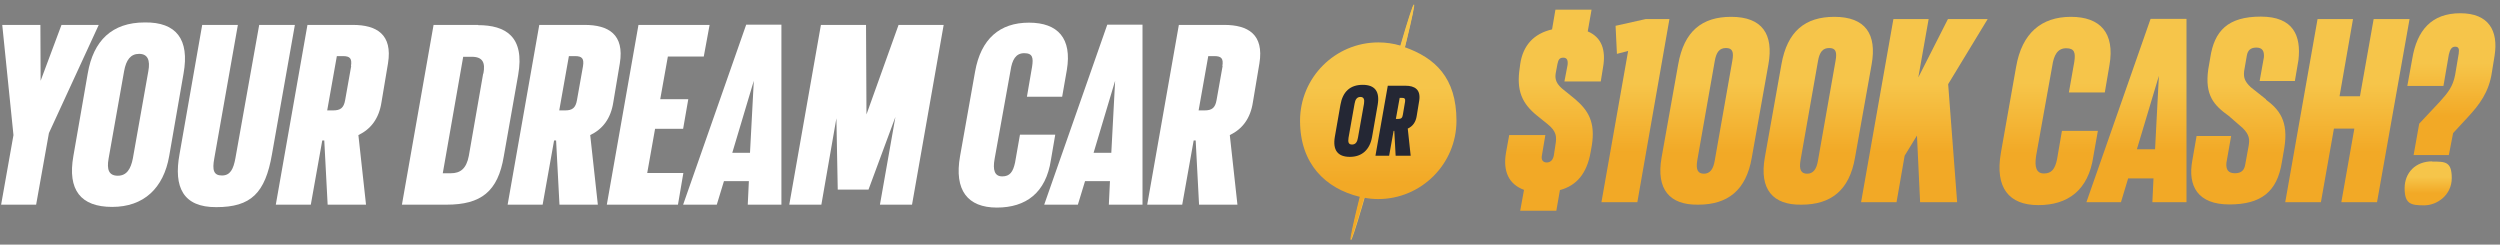 <?xml version="1.0" encoding="UTF-8"?>
<svg id="Layer_1" data-name="Layer 1" xmlns="http://www.w3.org/2000/svg" xmlns:xlink="http://www.w3.org/1999/xlink" version="1.1" viewBox="0 0 1114 109">
  <rect x="0" y="0" width="1114" height="109" fill="#808080" stroke="none"/>
  <defs>
    <style>
      .cls-1 {
        fill: #242734;
      }

      .cls-1, .cls-2, .cls-3, .cls-4, .cls-5, .cls-6, .cls-7, .cls-8, .cls-9, .cls-10, .cls-11, .cls-12, .cls-13, .cls-14, .cls-15 {
        stroke-width: 0px;
      }

      .cls-2 {
        fill: url(#linear-gradient);
      }

      .cls-3 {
        fill: url(#linear-gradient-11);
      }

      .cls-4 {
        fill: url(#linear-gradient-12);
      }

      .cls-5 {
        fill: url(#linear-gradient-10);
      }

      .cls-6 {
        fill: #f6c54a;
      }

      .cls-7 {
        fill: url(#linear-gradient-4);
      }

      .cls-8 {
        fill: url(#linear-gradient-2);
      }

      .cls-9 {
        fill: url(#linear-gradient-3);
      }

      .cls-10 {
        fill: url(#linear-gradient-8);
      }

      .cls-11 {
        fill: url(#linear-gradient-9);
      }

      .cls-12 {
        fill: url(#linear-gradient-7);
      }

      .cls-13 {
        fill: url(#linear-gradient-5);
      }

      .cls-14 {
        fill: url(#linear-gradient-6);
      }

      .cls-15 {
        fill: #fff;
      }
    </style>
    <linearGradient id="linear-gradient" x1="614.3" y1="81.3" x2="614.3" y2="39" gradientUnits="userSpaceOnUse">
      <stop offset="0" stop-color="#f2a926"/>
      <stop offset="1" stop-color="#f6c54a"/>
    </linearGradient>
    <linearGradient id="linear-gradient-2" x1="692.7" y1="69.3" x2="692.7" y2="35.9" gradientUnits="userSpaceOnUse">
      <stop offset="0" stop-color="#f2a926"/>
      <stop offset="1" stop-color="#f6c54a"/>
    </linearGradient>
    <linearGradient id="linear-gradient-3" x1="728.8" y1="67.7" x2="728.8" y2="37.2" xlink:href="#linear-gradient-2"/>
    <linearGradient id="linear-gradient-4" x1="764.1" y1="68.2" x2="764.1" y2="37" xlink:href="#linear-gradient-2"/>
    <linearGradient id="linear-gradient-5" x1="810.2" y1="68.2" x2="810.2" y2="37" xlink:href="#linear-gradient-2"/>
    <linearGradient id="linear-gradient-6" x1="857.5" y1="67.7" x2="857.5" y2="37.2" xlink:href="#linear-gradient-2"/>
    <linearGradient id="linear-gradient-7" x1="915.7" y1="68.2" x2="915.7" y2="36.9" xlink:href="#linear-gradient-2"/>
    <linearGradient id="linear-gradient-8" x1="952.1" y1="67.6" x2="952.1" y2="37.1" xlink:href="#linear-gradient-2"/>
    <linearGradient id="linear-gradient-9" x1="1000.5" y1="68.1" x2="1000.5" y2="36.9" xlink:href="#linear-gradient-2"/>
    <linearGradient id="linear-gradient-10" x1="1046" y1="67.7" x2="1046" y2="37.2" xlink:href="#linear-gradient-2"/>
    <linearGradient id="linear-gradient-11" x1="1082" y1="86.1" x2="1082" y2="78.8" xlink:href="#linear-gradient-2"/>
    <linearGradient id="linear-gradient-12" x1="1092.3" y1="51.8" x2="1092.3" y2="28.2" xlink:href="#linear-gradient-2"/>
  </defs>
  <ellipse class="cls-6" cx="616" cy="54.5" rx="54.3" ry="1.3" transform="translate(404 635.4) rotate(-75)"/>
  <path class="cls-2" d="M626,21c2.8-11.5,4.4-18.9,4-19-.4-.1-2.7,7-6,18.3-3.1-.9-6.4-1.4-9.8-1.4-19.2,0-34.9,15.6-34.9,34.9s11.4,30.2,26.6,33.9c-2.9,11.6-4.5,19.1-4.1,19.2.4.1,2.7-7.2,6.1-18.8,2,.4,4.1.6,6.2.6,19.2,0,34.9-15.6,34.9-34.9s-9.6-28-23.1-32.8Z"/>
  <g>
    <path class="cls-8" d="M697,36.3h16.3l1-6.2c1.4-7.8-.6-13.5-6.8-16.1l1.7-9.7h-16.1l-1.5,8.8c-8.3,1.9-13,7.3-14.2,15.5l-.2,1.6c-1.6,10.3,1.1,16,7.8,21.4l4.6,3.7c4.1,3.3,4.1,5.7,3.5,9.3l-.7,4.6c-.4,2.2-1.6,3.2-3.2,3.2s-2.6-1.1-2.1-3.3l1.5-8.9h-16.1l-1.4,7.7c-1.5,8.4,1.2,14.2,8,16.7l-1.7,9.3h16.1l1.6-9.2c7.4-2,12-7.3,13.7-17l.5-2.8c1.7-10.5-1.6-15.7-7.4-20.7l-5.8-4.7c-3.3-2.8-3.2-5.1-2.8-7.3l.7-3.7c.4-2,1-2.8,2.6-2.8s2.2,1.1,1.9,3.3l-1.4,7.3Z"/>
    <polygon class="cls-9" points="733.3 8.5 719.9 11.5 720.5 24 725.5 22.7 713.6 90.1 729.6 90.1 743.9 8.5 733.3 8.5"/>
    <path class="cls-7" d="M771.4,7.5c-13,0-21,6.4-23.6,21.2l-7.4,41.5c-2.5,14.2,3.6,21.2,16.3,21,13.2,0,21.4-6.4,23.9-21l7.4-41.5c2.4-13.4-2.7-21.2-16.6-21.2ZM771.9,27.2l-7.8,44.3c-.6,3.8-2.1,5.9-4.8,5.9s-3.7-1.7-3-5.9l7.8-44.3c.7-4.1,2.2-5.8,5-5.8s3.6,1.6,2.8,5.8Z"/>
    <path class="cls-13" d="M817.4,7.5c-13,0-21,6.4-23.6,21.2l-7.4,41.5c-2.5,14.2,3.6,21.2,16.3,21,13.2,0,21.4-6.4,23.9-21l7.4-41.5c2.4-13.4-2.7-21.2-16.6-21.2ZM817.9,27.2l-7.8,44.3c-.6,3.8-2.1,5.9-4.8,5.9s-3.7-1.7-3-5.9l7.8-44.3c.7-4.1,2.2-5.8,5-5.8s3.6,1.6,2.8,5.8Z"/>
    <polygon class="cls-14" points="868 8.5 854.8 34.5 859.4 8.5 843.7 8.5 829.3 90.1 845.1 90.1 848.7 69.4 854.2 60.4 855.6 90.1 872.1 90.1 868.1 37.5 885.7 8.5 868 8.5"/>
    <path class="cls-12" d="M934.8,58.3h-16l-2.2,12.8c-.9,4.2-2.4,6.2-5.8,6.2s-4.3-2.8-3.5-7.9l7.2-40.1c.7-4.8,2.4-7.8,6.2-7.8s4.2,2.1,3.6,6.1l-2.4,13.6h16l2.1-12.3c2.4-14.1-4-21.4-17.2-21.4s-21.8,7.3-24.4,22.2l-6.8,38.4c-2.7,15.5,3.5,23.3,16.7,23.3s22.3-6.7,24.5-21.7l2-11.3Z"/>
    <path class="cls-10" d="M929.7,90.1h15.4l3.2-10.6h11.3l-.5,10.6h15.2V8.4c.1,0-16,0-16,0l-28.6,81.7ZM960.2,66.5h-8l9.8-32.7-1.7,32.7Z"/>
    <path class="cls-11" d="M1009.8,44.3l-6.8-5.4c-3-2.7-3.3-4.7-3-7.3l1.2-6.9c.4-2.1,1.5-3.5,4.2-3.5s3.6,1.5,3.4,4.3l-1.9,10.6h15.7l1.6-9.4c1.2-10.6-2.1-19.3-16.8-19.3s-20.7,6.4-22.5,18.3l-.9,5.2c-1.6,11.6,2.5,16,9.2,20.8l6.2,5.4c3,3,3.1,5.1,2.6,7.9l-1.5,8.2c-.4,2.5-1.6,4-4.6,4s-4.1-1.6-3.8-4.7l2.1-11.9h-15.4l-1.9,10.9c-2.1,11.4,2.4,19.6,16.5,19.6s21.3-5.6,23.4-18.8l1.1-6.4c1.9-11.8-2.1-17-8.2-21.5Z"/>
    <polygon class="cls-5" points="1057.7 8.5 1051.6 42.9 1042.5 42.9 1048.5 8.5 1032.7 8.5 1018.3 90.1 1034.2 90.1 1040 57.3 1049.1 57.3 1043.3 90.1 1059.2 90.1 1073.7 8.5 1057.7 8.5"/>
    <path class="cls-3" d="M1083.8,71.9c-7.4,0-12.3,5-12.3,12s2.8,7.6,8.7,7.6,12.3-4.7,12.3-12.1-2.8-7.4-8.7-7.4Z"/>
    <path class="cls-4" d="M1096.3,5.9c-12.8,0-19.3,7.6-21.4,20.3l-2.2,12.1h16.1l2.4-14c.5-2.1,1.2-3.5,2.8-3.5s1.9,1,1.6,3.1l-1.6,9.5c-1,5.1-3,7.7-6.8,11.9l-9.2,9.8-2.5,14h15.7l1.9-9.8,6.3-6.8c5.4-5.8,9.7-11.4,11-20.4l1.2-7.4c1.7-11-2.6-18.8-15.3-18.8Z"/>
  </g>
  <g>
    <path class="cls-15" d="M545.5,11.1h-20.2l-14.1,80.1h15.6l5.1-28.6h.9l1.5,28.6h17.1l-3.4-31c5.6-2.7,9.2-7.4,10.3-14.7l2.9-17.3c2.1-12.9-5.1-17.1-15.7-17.1ZM544.8,29.4l-2.7,15.2c-.6,3.5-2.1,4.6-5.4,4.6h-2.6l4.3-24.2h2.7c3.2,0,4.1,1.1,3.6,4.4Z"/>
    <path class="cls-15" d="M465.2,91.2h15.1l3.2-10.5h11.1l-.5,10.5h15V11c.1,0-15.7,0-15.7,0l-28.1,80.2ZM495.2,68.1h-7.9l9.6-32.1-1.7,32.1Z"/>
    <path class="cls-15" d="M470.2,60h-15.7l-2.2,12.5c-.9,4.1-2.3,6.1-5.7,6.1s-4.3-2.8-3.4-7.8l7.1-39.4c.7-4.7,2.3-7.7,6.1-7.7s4.1,2.1,3.5,6l-2.3,13.4h15.7l2.1-12c2.3-13.9-3.9-21-16.9-21s-21.4,7.2-24,21.8l-6.7,37.7c-2.7,15.2,3.4,22.9,16.4,22.9s21.9-6.6,24.1-21.3l1.9-11.1Z"/>
    <polygon class="cls-15" points="386.1 51 385.9 11.1 365.8 11.1 351.7 91.2 366 91.2 372.7 52.7 373.3 84.5 387 84.5 399 52.1 392.1 91.2 406.4 91.2 420.5 11.1 400.4 11.1 386.1 51"/>
    <path class="cls-15" d="M304.3,91.2h15.1l3.2-10.5h11.1l-.5,10.5h15V11c.1,0-15.7,0-15.7,0l-28.1,80.2ZM334.2,68.1h-7.9l9.6-32.1-1.7,32.1Z"/>
    <polygon class="cls-15" points="288.4 77.1 291.9 57.4 304.4 57.4 306.7 44.2 294.2 44.2 297.6 25.2 313.6 25.2 316.2 11.1 284.5 11.1 270.4 91.2 302.1 91.2 304.5 77.1 288.4 77.1"/>
    <path class="cls-15" d="M273.3,45.5l2.9-17.3c2.1-12.9-5.1-17.1-15.7-17.1h-20.2l-14.1,80.1h15.6l5.1-28.6h.9l1.5,28.6h17.1l-3.4-31c5.6-2.7,9.2-7.4,10.3-14.7ZM259.8,29.4l-2.7,15.2c-.6,3.5-2.1,4.6-5.3,4.6h-2.6l4.3-24.2h2.7c3.2,0,4.1,1.1,3.6,4.4Z"/>
    <path class="cls-15" d="M213.1,11.1h-19.9l-14.1,80.1h19.9c15.3,0,22.9-5.8,25.5-21.6l6.4-36.2c3-17.1-5.6-22.2-17.9-22.2ZM215.3,32.8l-6.4,36.7c-1.1,5.7-3.8,7.7-8,7.7h-3.6l9.1-51.9h3.8c5,0,6.1,2.7,5.2,7.5Z"/>
    <path class="cls-15" d="M157.2,11.1h-20.2l-14.1,80.1h15.6l5.1-28.6h.9l1.5,28.6h17.1l-3.4-31c5.6-2.7,9.2-7.4,10.3-14.7l2.9-17.3c2.1-12.9-5.1-17.1-15.7-17.1ZM156.5,29.4l-2.7,15.2c-.6,3.5-2.1,4.6-5.4,4.6h-2.6l4.3-24.2h2.7c3.2,0,4.1,1.1,3.6,4.4Z"/>
    <path class="cls-15" d="M115.5,11.1l-10.6,59.4c-.9,4.9-2.3,7.7-6,7.7s-4.4-2.4-3.4-7.7l10.5-59.4h-15.9l-10.1,57.6c-2.7,14.7,1.6,23.7,16.4,23.6,15.4,0,21.8-6.2,24.8-23.6l10.2-57.6h-15.9Z"/>
    <path class="cls-15" d="M64.5,10c-14.6,0-22.9,8.1-25.4,22.7l-6.4,36.8c-2.7,15.2,3.3,22.7,17.3,22.7s22.9-8.3,25.4-22.7l6.4-36.8c2.7-15.1-3.2-22.9-17.3-22.7ZM66.1,31.7l-6.9,38.9c-.9,4.6-2.7,7.7-6.7,7.7s-5-2.7-4.1-7.7l6.9-38.9c.9-5,2.9-7.7,6.7-7.7s5,2.8,4.1,7.7Z"/>
    <polygon class="cls-15" points="27.4 11.1 18.1 36 18 11.1 1 11.1 6 60.2 .5 91.2 16.1 91.2 21.8 59.3 44 11.1 27.4 11.1"/>
  </g>
  <g>
    <path class="cls-1" d="M607.2,37.8c-5.7,0-8.9,3.2-9.9,8.9l-2.5,14.3c-1,5.9,1.3,8.9,6.7,8.9s8.9-3.2,9.9-8.9l2.5-14.3c1-5.9-1.2-8.9-6.7-8.9ZM607.8,46.2l-2.7,15.2c-.3,1.8-1,3-2.6,3s-1.9-1-1.6-3l2.7-15.2c.3-1.9,1.1-3,2.6-3s1.9,1.1,1.6,3Z"/>
    <path class="cls-1" d="M626.3,38.2h-7.9l-5.5,31.2h6.1l2-11.1h.3l.6,11.1h6.7l-1.3-12.1c2.2-1,3.6-2.9,4-5.7l1.1-6.7c.8-5-2-6.7-6.1-6.7ZM626.1,45.3l-1,5.9c-.2,1.4-.8,1.8-2.1,1.8h-1l1.7-9.4h1c1.2,0,1.6.4,1.4,1.7Z"/>
  </g>
</svg>